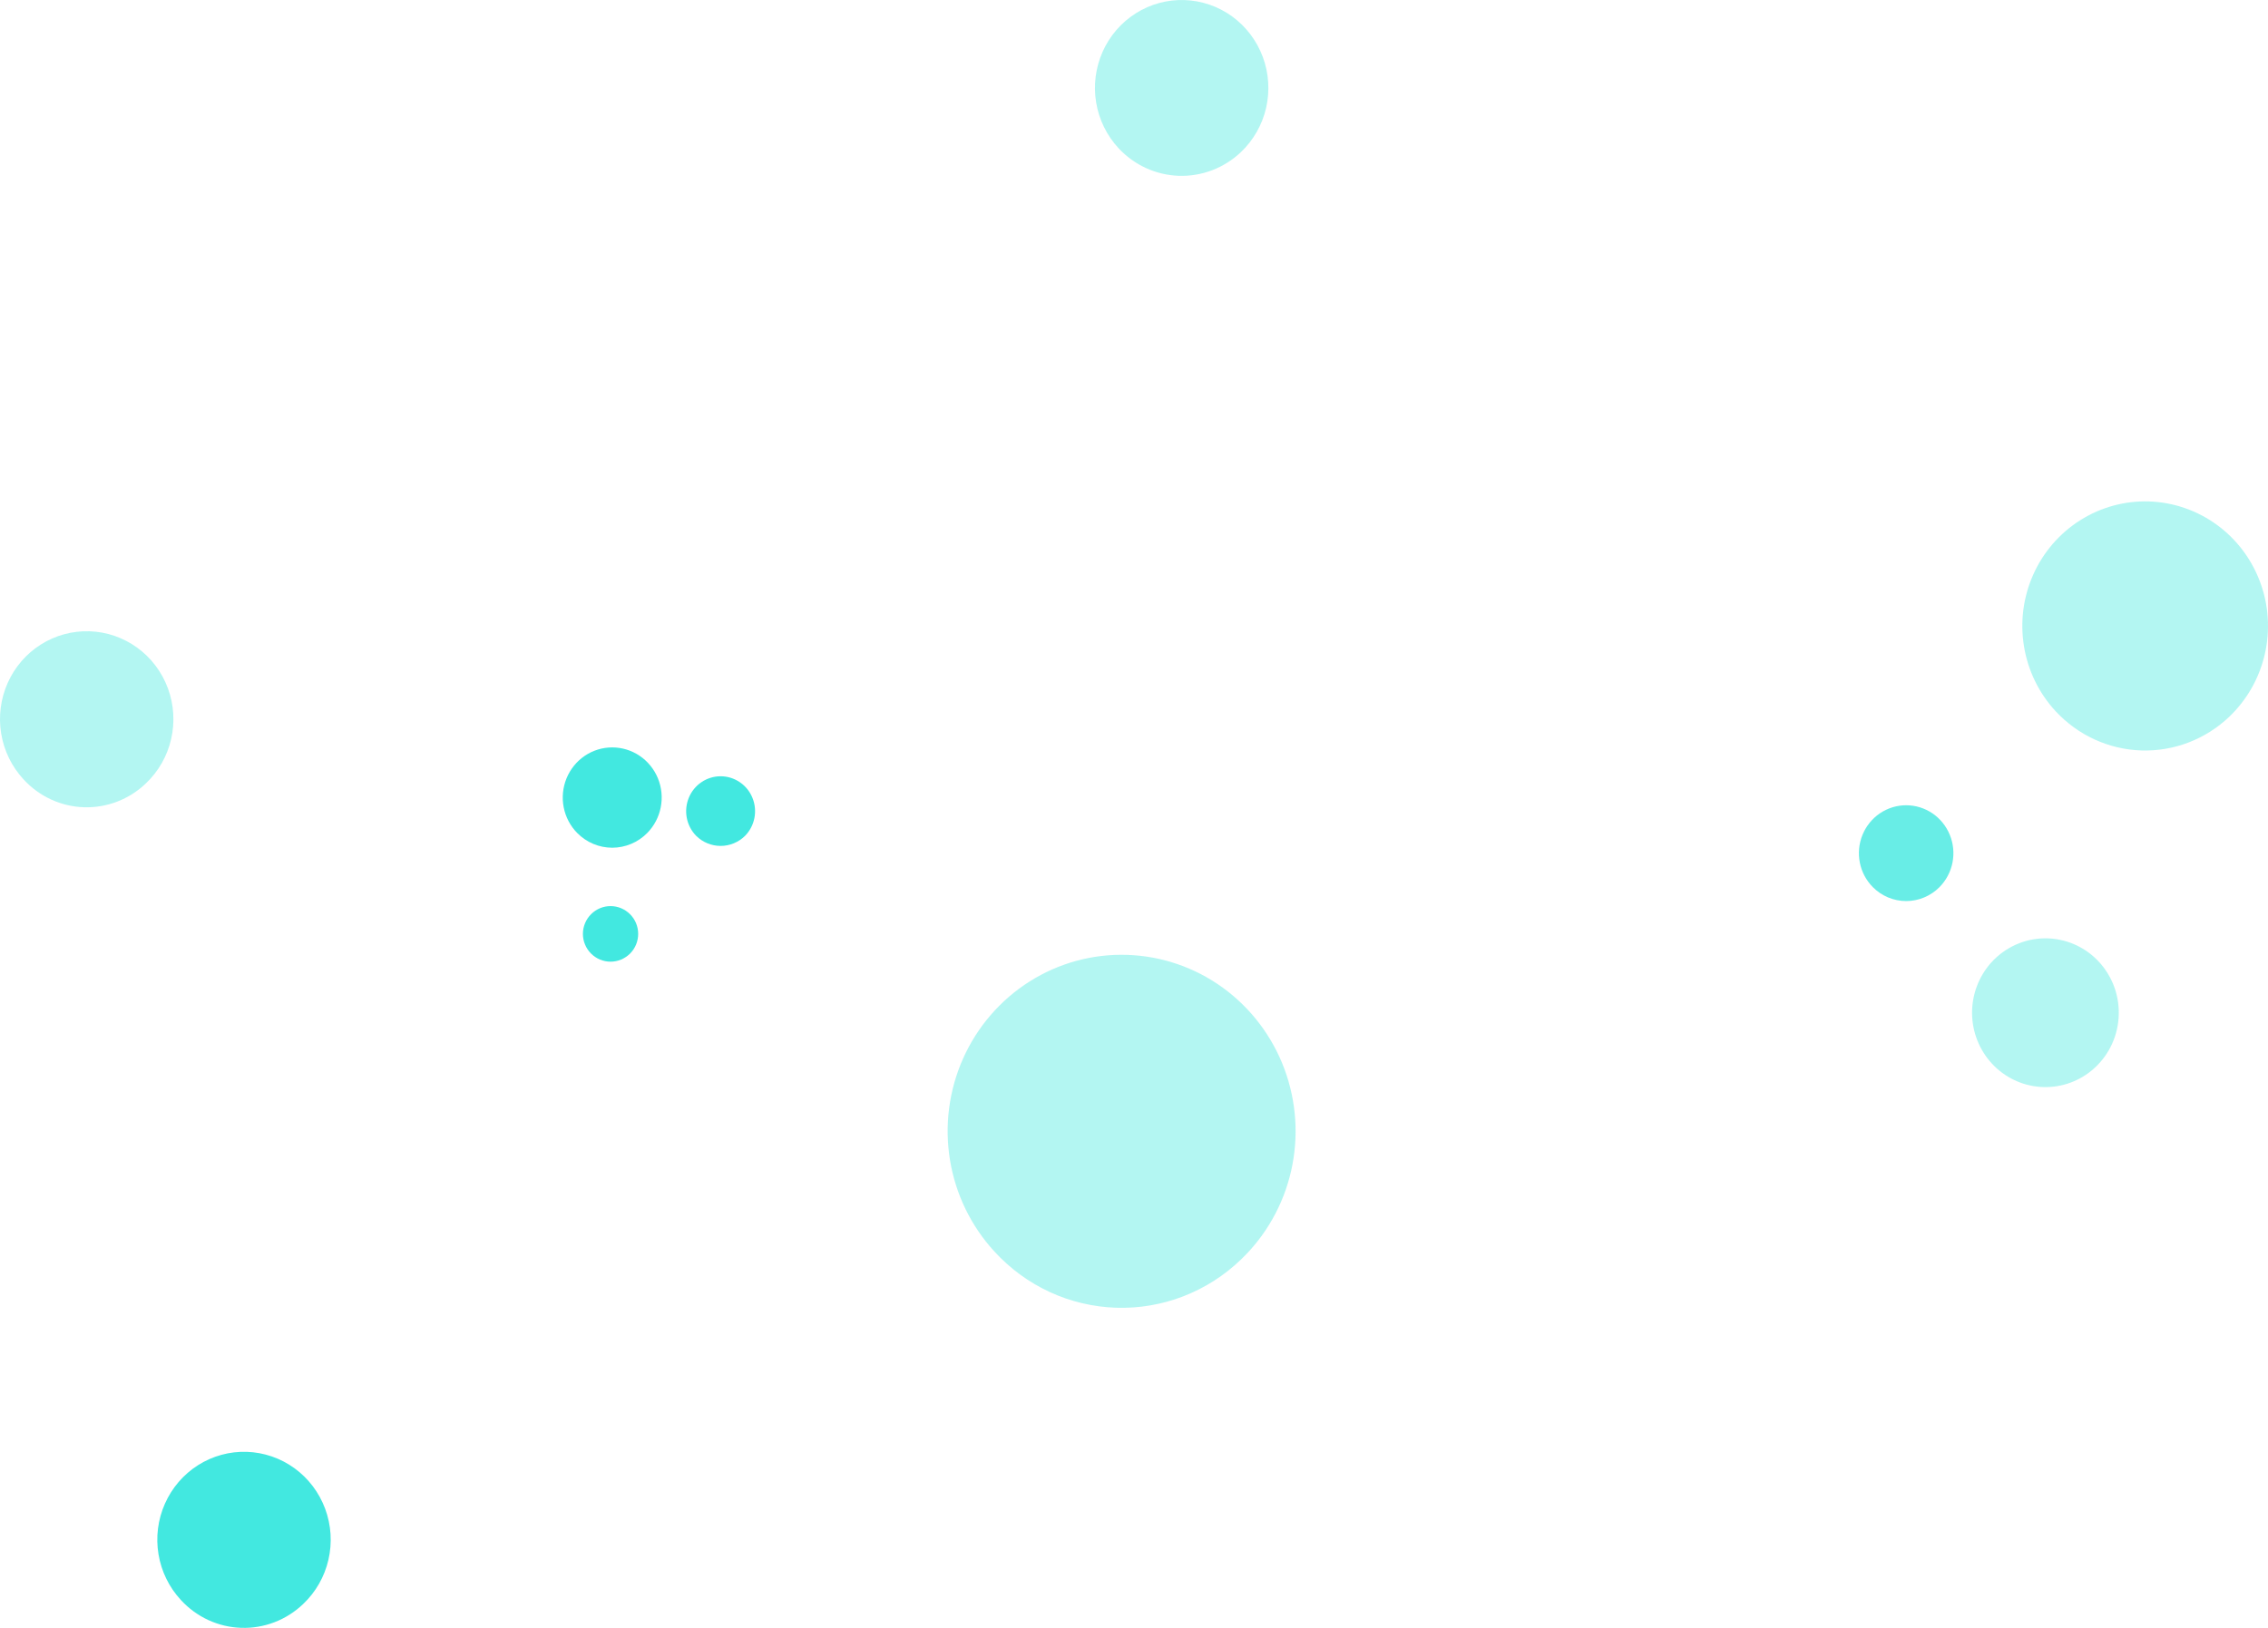 <svg width="78" height="56" viewBox="0 0 78 56" fill="none" xmlns="http://www.w3.org/2000/svg">
<path opacity="0.4" d="M76.662 24.662C77.272 24.082 77.699 23.333 77.889 22.507C78.079 21.681 78.024 20.817 77.729 20.023C77.435 19.23 76.915 18.543 76.235 18.049C75.555 17.556 74.746 17.278 73.911 17.25C73.075 17.223 72.251 17.448 71.541 17.897C70.832 18.345 70.269 18.997 69.925 19.77C69.581 20.543 69.471 21.401 69.609 22.238C69.746 23.074 70.125 23.85 70.698 24.468C71.464 25.294 72.522 25.779 73.64 25.816C74.758 25.852 75.845 25.437 76.662 24.662Z" fill="#42E8E0"/>
<path opacity="0.4" d="M71.921 36.837C72.193 36.616 72.417 36.341 72.579 36.029C72.741 35.716 72.837 35.373 72.862 35.021C72.887 34.669 72.84 34.315 72.724 33.983C72.607 33.65 72.424 33.345 72.186 33.087C71.948 32.83 71.66 32.625 71.34 32.486C71.02 32.347 70.675 32.276 70.327 32.279C69.979 32.281 69.636 32.357 69.318 32.501C69 32.644 68.715 32.853 68.48 33.114C68.053 33.59 67.818 34.212 67.822 34.856C67.827 35.5 68.071 36.118 68.505 36.588C68.939 37.058 69.532 37.344 70.165 37.39C70.798 37.437 71.425 37.239 71.921 36.837Z" fill="#42E8E0"/>
<path opacity="0.8" d="M66.703 30.517C66.93 30.286 67.086 29.993 67.149 29.673C67.212 29.353 67.18 29.021 67.057 28.72C66.934 28.418 66.726 28.161 66.459 27.979C66.192 27.798 65.877 27.701 65.556 27.701C65.234 27.701 64.92 27.798 64.652 27.979C64.385 28.161 64.177 28.418 64.054 28.72C63.931 29.021 63.899 29.353 63.962 29.673C64.025 29.993 64.181 30.286 64.409 30.517C64.713 30.824 65.126 30.997 65.556 30.997C65.986 30.997 66.398 30.824 66.703 30.517Z" fill="#42E8E0"/>
<path opacity="0.4" d="M42.675 43.332C43.536 42.51 44.138 41.447 44.404 40.279C44.67 39.11 44.589 37.887 44.17 36.765C43.752 35.644 43.014 34.673 42.052 33.975C41.09 33.278 39.945 32.886 38.763 32.848C37.581 32.81 36.415 33.128 35.411 33.762C34.407 34.397 33.611 35.319 33.123 36.411C32.636 37.504 32.478 38.719 32.671 39.903C32.864 41.086 33.398 42.185 34.207 43.061C34.743 43.646 35.389 44.117 36.106 44.448C36.823 44.778 37.598 44.961 38.385 44.987C39.172 45.012 39.957 44.879 40.693 44.595C41.429 44.311 42.103 43.882 42.675 43.332Z" fill="#42E8E0"/>
<path d="M10.427 55.178C10.859 54.769 11.161 54.24 11.295 53.657C11.43 53.074 11.391 52.463 11.183 51.903C10.975 51.342 10.608 50.857 10.128 50.508C9.648 50.16 9.077 49.963 8.487 49.944C7.897 49.925 7.314 50.084 6.813 50.401C6.312 50.718 5.916 51.179 5.673 51.725C5.43 52.271 5.353 52.877 5.451 53.468C5.549 54.058 5.817 54.606 6.222 55.042C6.488 55.332 6.809 55.566 7.165 55.731C7.521 55.895 7.906 55.986 8.297 55.998C8.688 56.011 9.077 55.945 9.443 55.804C9.809 55.663 10.143 55.45 10.427 55.178Z" fill="#42E8E0"/>
<path opacity="0.4" d="M42.675 5.235C43.106 4.826 43.408 4.297 43.543 3.714C43.677 3.131 43.638 2.52 43.43 1.96C43.222 1.399 42.855 0.914 42.375 0.565C41.895 0.217 41.324 0.021 40.734 0.002C40.144 -0.018 39.562 0.142 39.061 0.458C38.56 0.775 38.163 1.236 37.92 1.782C37.678 2.328 37.6 2.935 37.698 3.525C37.796 4.116 38.064 4.663 38.469 5.099C39.01 5.681 39.756 6.022 40.544 6.048C41.332 6.073 42.098 5.781 42.675 5.235Z" fill="#42E8E0"/>
<path opacity="0.4" d="M5.017 26.949C5.449 26.54 5.751 26.011 5.885 25.428C6.02 24.845 5.981 24.234 5.773 23.674C5.565 23.113 5.198 22.628 4.718 22.28C4.238 21.931 3.667 21.735 3.077 21.716C2.487 21.697 1.904 21.856 1.403 22.173C0.902 22.489 0.506 22.95 0.263 23.496C0.021 24.042 -0.057 24.649 0.041 25.239C0.139 25.83 0.407 26.378 0.812 26.813C1.079 27.104 1.399 27.338 1.755 27.502C2.111 27.666 2.496 27.757 2.887 27.77C3.278 27.782 3.667 27.716 4.033 27.575C4.399 27.434 4.733 27.222 5.017 26.949Z" fill="#42E8E0"/>
<path d="M25.624 28.753C25.789 28.584 25.901 28.37 25.946 28.137C25.991 27.904 25.967 27.663 25.877 27.444C25.787 27.224 25.635 27.037 25.44 26.906C25.246 26.774 25.017 26.704 24.783 26.704C24.549 26.704 24.32 26.774 24.125 26.906C23.931 27.037 23.779 27.224 23.689 27.444C23.599 27.663 23.575 27.904 23.62 28.137C23.665 28.37 23.777 28.584 23.942 28.753C24.167 28.975 24.469 29.1 24.783 29.1C25.097 29.1 25.399 28.975 25.624 28.753Z" fill="#42E8E0"/>
<path d="M22.26 28.655C22.497 28.414 22.659 28.106 22.724 27.771C22.79 27.437 22.756 27.09 22.627 26.775C22.498 26.46 22.28 26.191 22 26.001C21.72 25.812 21.392 25.711 21.055 25.711C20.719 25.711 20.39 25.812 20.11 26.001C19.831 26.191 19.613 26.46 19.484 26.775C19.355 27.09 19.321 27.437 19.386 27.771C19.452 28.106 19.613 28.414 19.851 28.655C20.009 28.816 20.197 28.943 20.403 29.03C20.61 29.117 20.832 29.162 21.055 29.162C21.279 29.162 21.501 29.117 21.707 29.03C21.914 28.943 22.102 28.816 22.26 28.655Z" fill="#42E8E0"/>
<path d="M21.667 32.805C21.756 32.716 21.826 32.611 21.875 32.494C21.923 32.378 21.948 32.252 21.948 32.126C21.948 32 21.923 31.875 21.875 31.758C21.826 31.642 21.756 31.536 21.667 31.448C21.488 31.27 21.248 31.17 20.998 31.17C20.747 31.17 20.507 31.27 20.329 31.448C20.24 31.536 20.169 31.642 20.121 31.758C20.072 31.875 20.047 32 20.047 32.126C20.047 32.252 20.072 32.378 20.121 32.494C20.169 32.611 20.24 32.716 20.329 32.805C20.507 32.982 20.747 33.082 20.998 33.082C21.248 33.082 21.488 32.982 21.667 32.805Z" fill="#42E8E0"/>
</svg>
